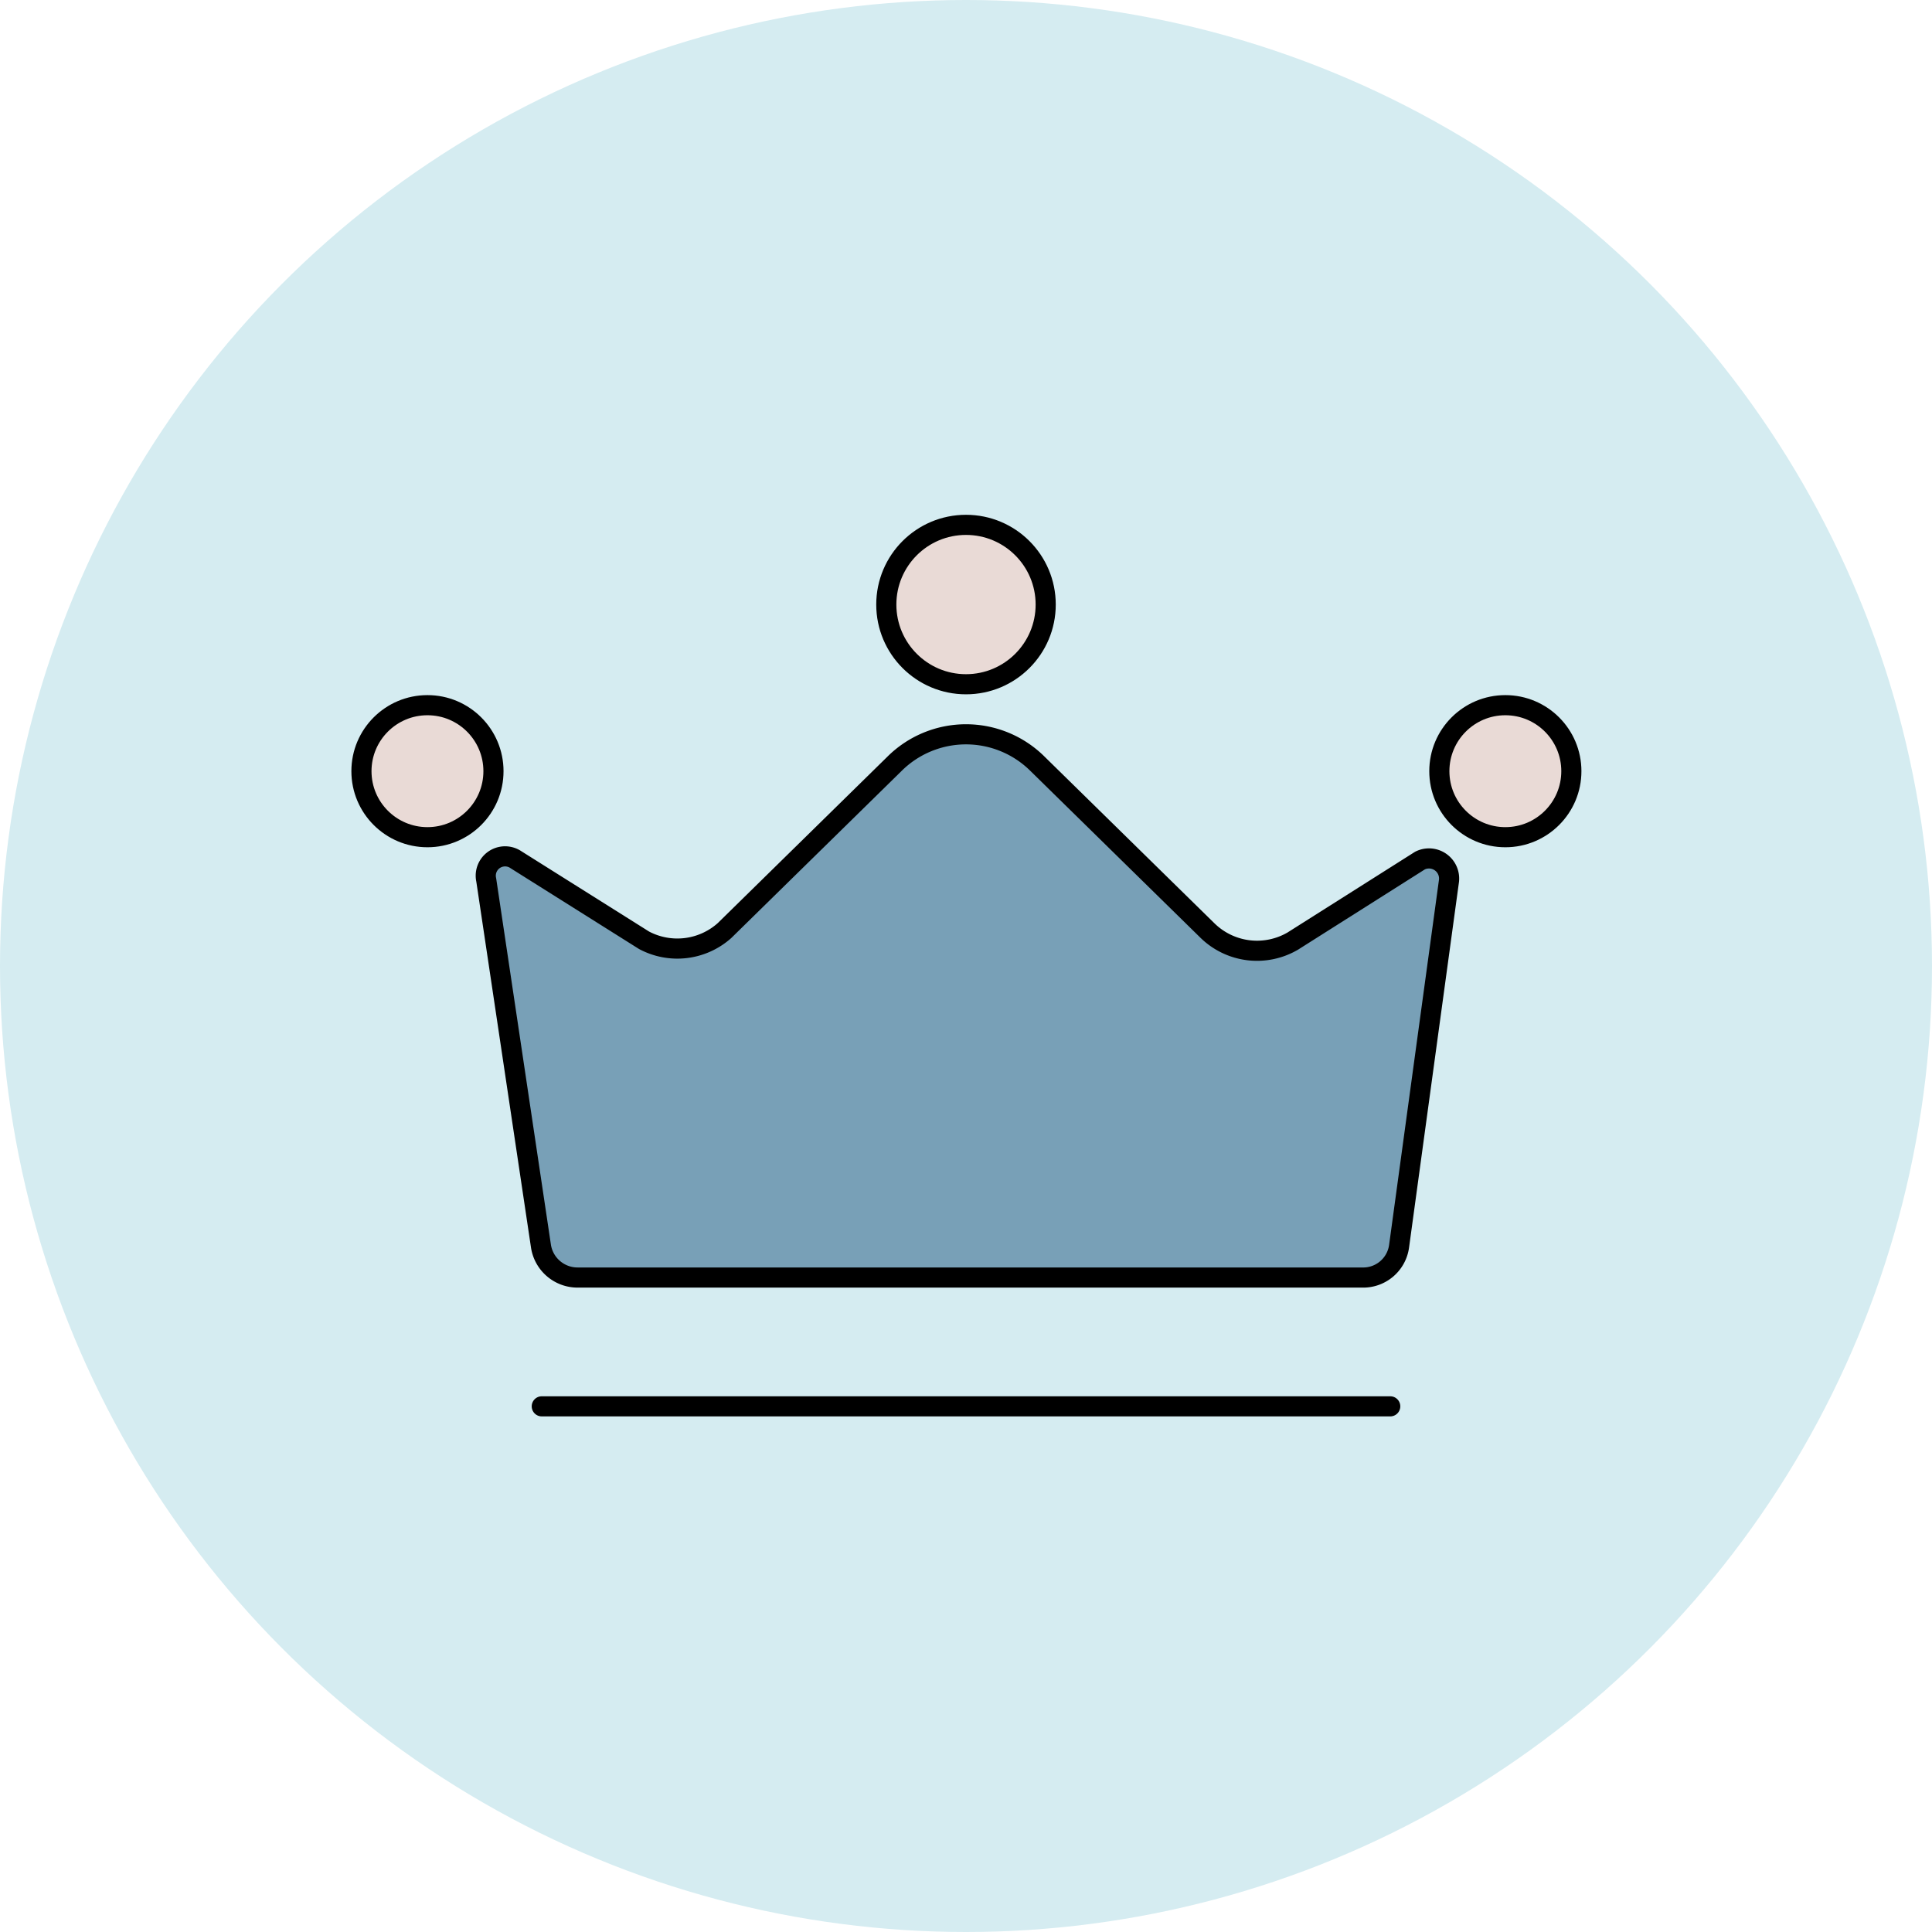 <svg id="图层_1" data-name="图层 1" xmlns="http://www.w3.org/2000/svg" viewBox="0 0 24 24"><defs><style>.cls-1{fill:#d5ecf1;}.cls-2{fill:#78a0b7;}.cls-3{fill:none;stroke:#000;stroke-linecap:round;stroke-linejoin:round;stroke-width:0.25px;}.cls-4{fill:#e9dad6;}</style></defs><title>crown</title><circle class="cls-1" cx="12" cy="12" r="12"/><path class="cls-2" d="M17.64,10.69l-1.58,1A.88.88,0,0,1,15,11.56L12.89,9.49a1.26,1.26,0,0,0-1.78,0L9,11.56A.88.88,0,0,1,8,11.68l-1.59-1a.24.24,0,0,0-.37.25l.68,4.55a.46.46,0,0,0,.46.39h9.74a.45.45,0,0,0,.46-.39L18,10.94A.25.25,0,0,0,17.64,10.69Z"/><line class="cls-3" x1="6.73" y1="17.47" x2="17.27" y2="17.47"/><circle class="cls-4" cx="5.31" cy="9.58" r="0.82"/><circle class="cls-4" cx="18.7" cy="9.58" r="0.82"/><circle class="cls-4" cx="12" cy="7.51" r="0.99"/><path class="cls-3" d="M17.64,10.69l-1.58,1A.88.88,0,0,1,15,11.56L12.89,9.49a1.26,1.26,0,0,0-1.78,0L9,11.56A.88.88,0,0,1,8,11.68l-1.59-1a.24.24,0,0,0-.37.25l.68,4.55a.46.46,0,0,0,.46.39h9.74a.45.45,0,0,0,.46-.39L18,10.94A.25.25,0,0,0,17.64,10.69Z"/><circle class="cls-3" cx="5.31" cy="9.58" r="0.82"/><circle class="cls-3" cx="18.7" cy="9.58" r="0.82"/><circle class="cls-3" cx="12" cy="7.51" r="0.99"/></svg>
